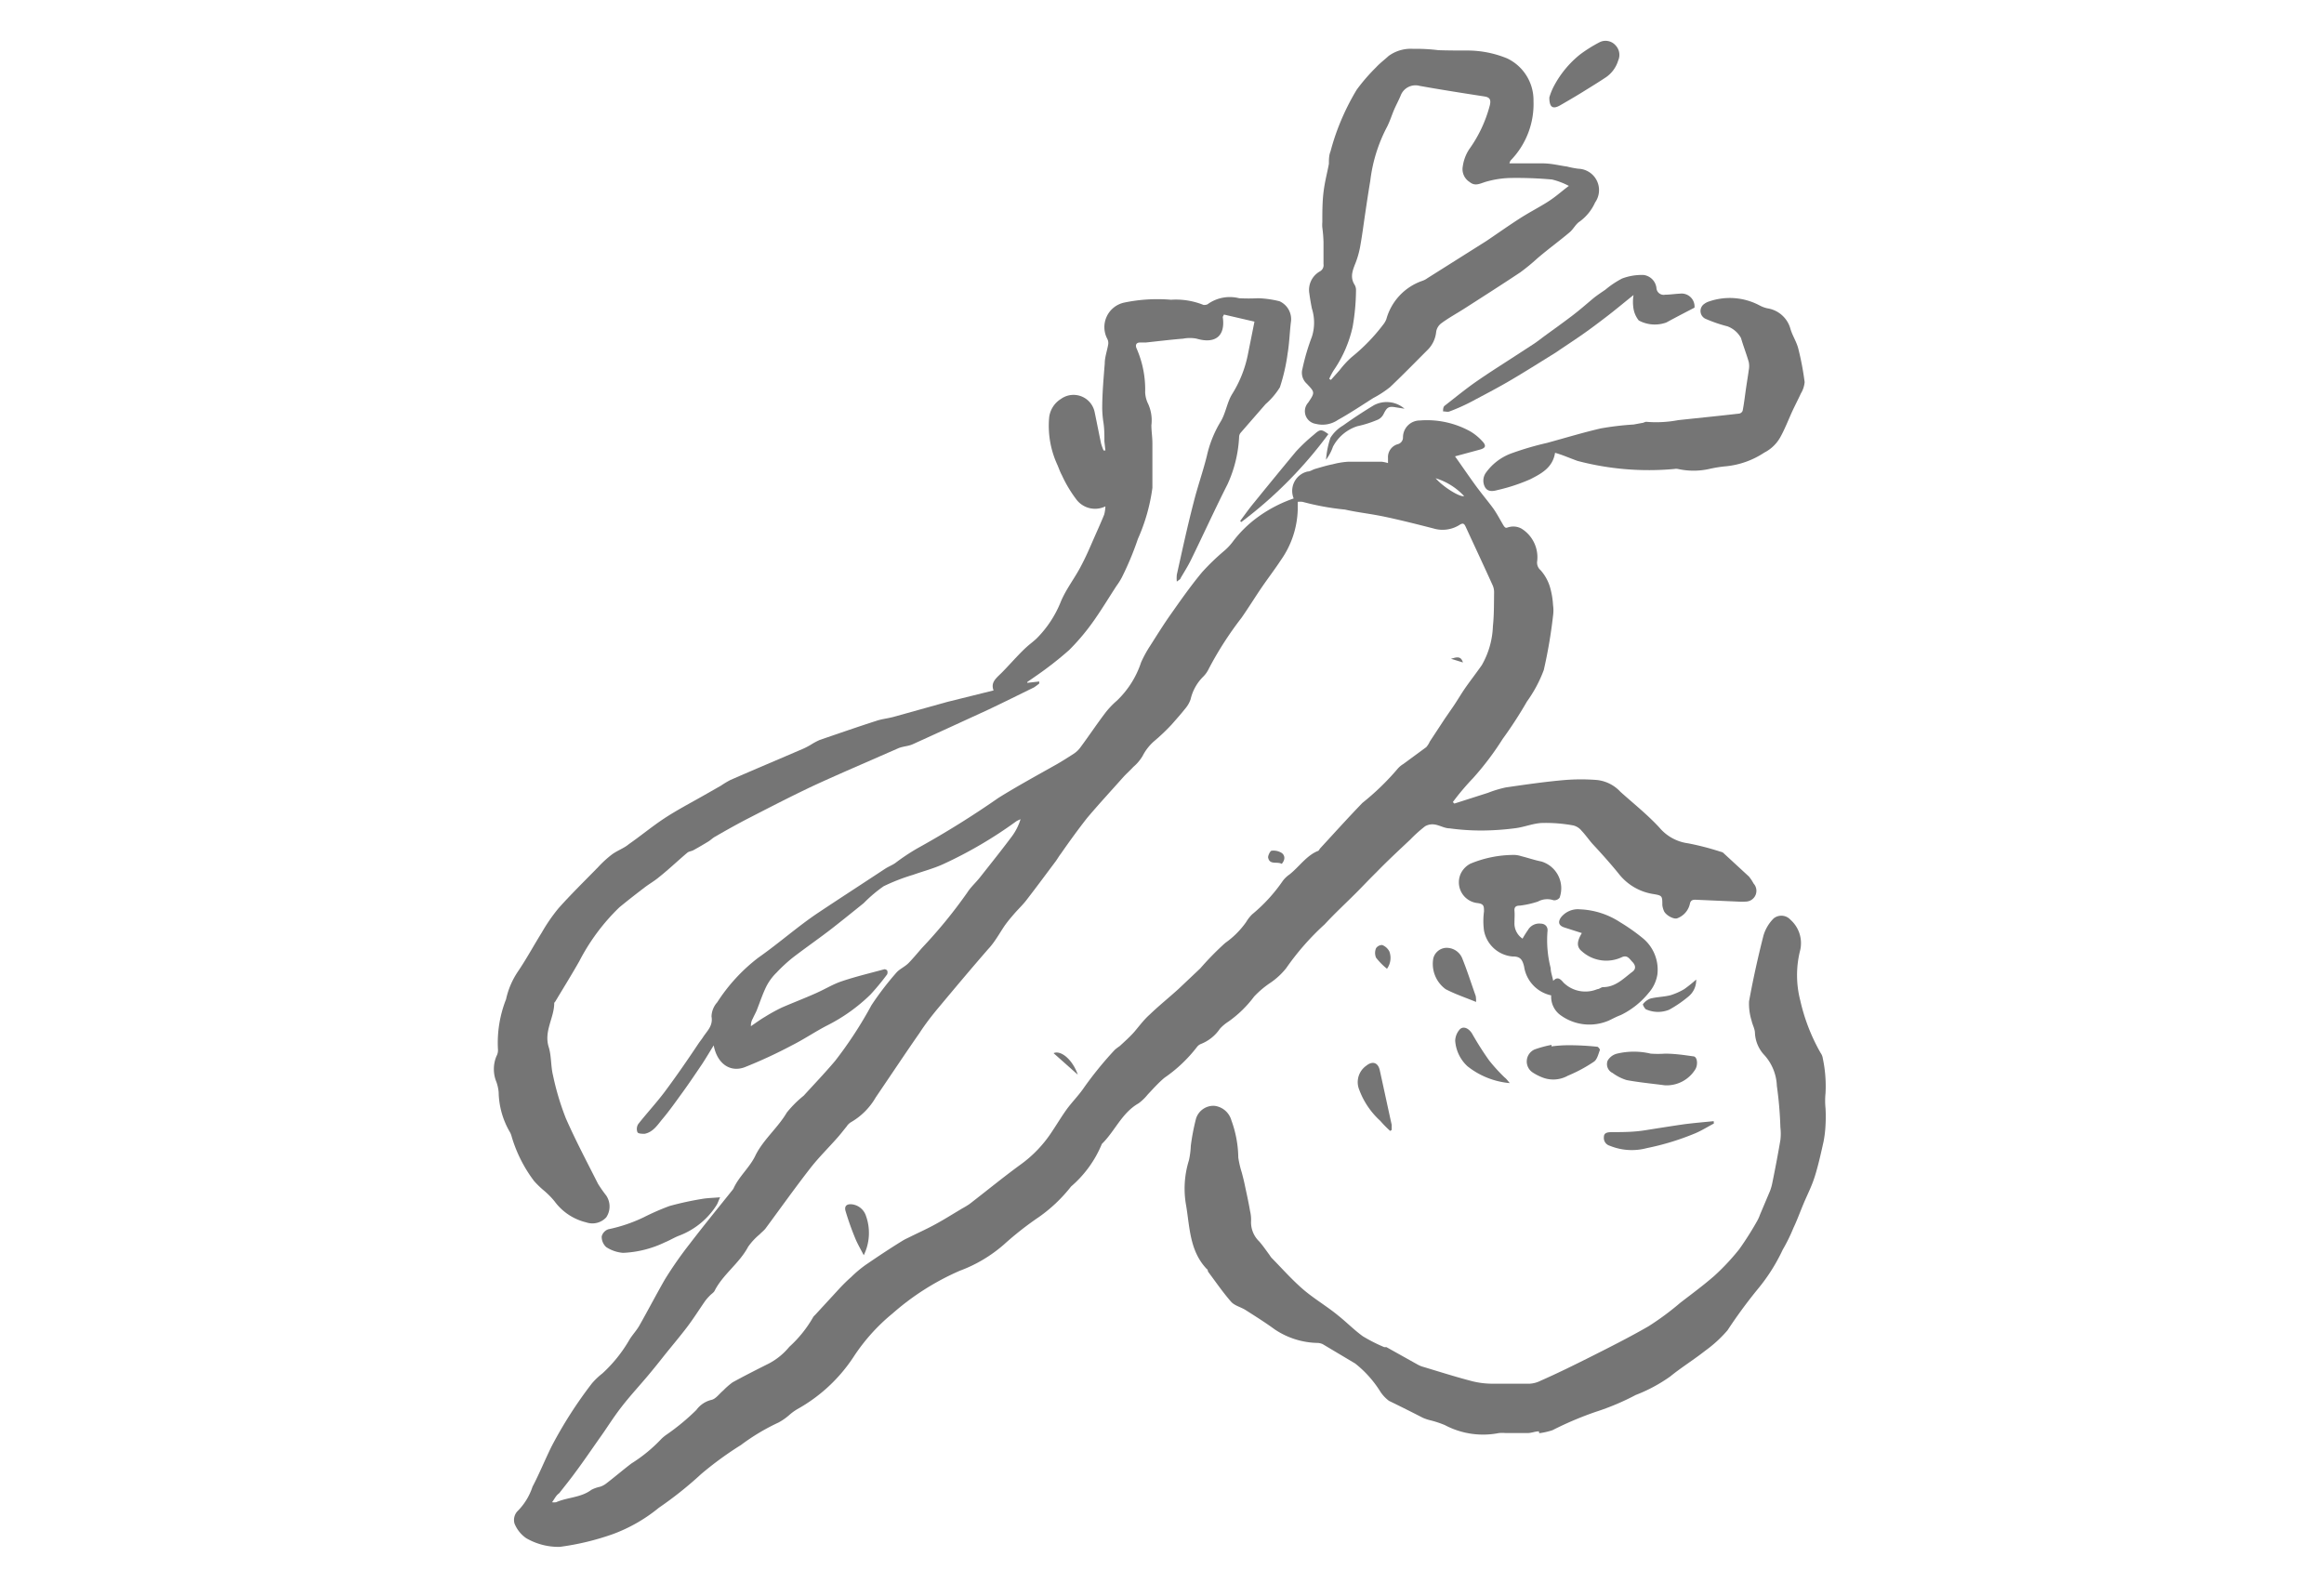 <svg xmlns="http://www.w3.org/2000/svg" id="Layer_1" data-name="Layer 1" viewBox="0 0 138 94"><defs><style>.cls-1{fill:#757575;}</style></defs><title>korenova</title><g id="fPLoML.tif"><path class="cls-1" d="M86.36,47.72l2-.64a6.79,6.79,0,0,1,1.06-.32c1.17-.17,2.34-.34,3.51-.44a12.06,12.06,0,0,1,1.9,0,2.22,2.22,0,0,1,1.39.7c.78.7,1.61,1.36,2.32,2.13a2.68,2.68,0,0,0,1.7.93,16.06,16.06,0,0,1,1.9.49.67.67,0,0,1,.17.06l1.54,1.42a2.56,2.56,0,0,1,.28.42.64.64,0,0,1-.45,1.07,4.17,4.17,0,0,1-.5,0l-2.51-.11c-.2,0-.29.06-.33.27a1.19,1.19,0,0,1-.74.83c-.19.08-.64-.15-.78-.4a1.27,1.27,0,0,1-.11-.38c0-.57,0-.57-.61-.67a3.23,3.23,0,0,1-2-1.22c-.49-.6-1-1.17-1.54-1.75-.22-.25-.41-.53-.64-.77a.92.92,0,0,0-.49-.32,8.92,8.92,0,0,0-1.78-.15c-.56,0-1.1.24-1.65.31a16.14,16.14,0,0,1-2,.14,13.91,13.91,0,0,1-1.93-.13c-.3,0-.59-.19-.9-.23a.86.86,0,0,0-.55.11,8.26,8.26,0,0,0-.88.79c-.68.64-1.37,1.28-2,1.93-.42.41-.82.84-1.23,1.25-.62.62-1.26,1.21-1.85,1.85a15.41,15.41,0,0,0-2.29,2.61,4.27,4.27,0,0,1-.9.84,5.56,5.56,0,0,0-1,.84,6.76,6.76,0,0,1-1.53,1.49,2.53,2.53,0,0,0-.5.42A2.45,2.45,0,0,1,71.3,62a.54.54,0,0,0-.22.17A8.5,8.5,0,0,1,69.15,64c-.36.3-.67.65-1,1a2.94,2.94,0,0,1-.54.52c-1,.57-1.4,1.65-2.18,2.41a6.67,6.67,0,0,1-1.83,2.53,9,9,0,0,1-1.89,1.8,19.12,19.12,0,0,0-2.08,1.63A8.4,8.4,0,0,1,57,75.46,15.21,15.21,0,0,0,53,78a11.32,11.32,0,0,0-2.29,2.54,9.54,9.54,0,0,1-3.38,3.15,3.28,3.28,0,0,0-.44.32,3.38,3.38,0,0,1-.67.47A12.41,12.41,0,0,0,44,85.81a20.25,20.25,0,0,0-2.37,1.73,22.15,22.15,0,0,1-2.51,2,9.47,9.47,0,0,1-2.72,1.56,15.49,15.49,0,0,1-3.16.76,3.82,3.82,0,0,1-2-.52,1.93,1.93,0,0,1-.69-.87.77.77,0,0,1,.16-.71,3.66,3.66,0,0,0,.91-1.47c.41-.78.74-1.6,1.13-2.39a25.39,25.39,0,0,1,2.4-3.75,4.33,4.33,0,0,1,.62-.59,8.41,8.41,0,0,0,1.57-1.94c.18-.32.45-.59.63-.91.51-.9,1-1.84,1.51-2.73a23.06,23.06,0,0,1,1.48-2.12c.81-1.06,1.66-2.1,2.5-3.15a.71.71,0,0,0,.1-.14c.33-.73,1-1.28,1.32-2,.49-.94,1.31-1.6,1.84-2.5a6.51,6.51,0,0,1,1-1c.63-.69,1.27-1.36,1.87-2.07a24.11,24.11,0,0,0,2.16-3.31,17.87,17.87,0,0,1,1.46-1.91c.19-.23.51-.36.73-.58s.54-.6.81-.91A28.89,28.89,0,0,0,57.44,53c.21-.33.52-.6.76-.91.64-.81,1.28-1.61,1.9-2.44a3.35,3.35,0,0,0,.5-1,1.92,1.92,0,0,0-.25.12A25.42,25.42,0,0,1,56,51.32c-.57.26-1.19.42-1.78.63a11.54,11.54,0,0,0-1.75.68,8.29,8.29,0,0,0-1.18,1c-.62.5-1.24,1-1.88,1.5s-1.54,1.13-2.3,1.71a9.22,9.22,0,0,0-1,.92,3.12,3.12,0,0,0-.61.83c-.22.45-.38.94-.57,1.42-.07.16-.16.32-.23.48a.81.81,0,0,0-.11.45c.28-.19.55-.39.84-.56a10.33,10.33,0,0,1,1-.55c.67-.29,1.35-.55,2-.84s1-.53,1.56-.72c.83-.28,1.68-.48,2.52-.71a.22.22,0,0,1,.17.07.31.31,0,0,1,0,.23,14.16,14.16,0,0,1-1,1.21,10.33,10.33,0,0,1-2.59,1.84c-.71.37-1.37.82-2.09,1.18a28.2,28.2,0,0,1-2.79,1.29c-.88.32-1.63-.24-1.83-1.3-.25.4-.46.76-.69,1.11-.38.56-.76,1.13-1.16,1.68s-.77,1.08-1.2,1.59c-.29.35-.55.77-1.05.87-.14,0-.39,0-.43-.1a.54.54,0,0,1,.05-.48c.52-.66,1.09-1.27,1.59-1.94.7-.94,1.36-1.9,2-2.86.09-.13.19-.25.27-.38.24-.36.59-.66.49-1.21a1.32,1.32,0,0,1,.34-.84,10.42,10.42,0,0,1,2.44-2.65C46.27,56,47.39,55,48.59,54.2s2.68-1.76,4-2.63c.18-.11.38-.19.56-.31a12.62,12.62,0,0,1,1.32-.88,54.74,54.74,0,0,0,4.82-3c1.14-.71,2.32-1.35,3.47-2,.33-.19.66-.4,1-.62a1.53,1.53,0,0,0,.39-.37c.49-.66.95-1.35,1.44-2a4.89,4.89,0,0,1,.73-.78,5.54,5.54,0,0,0,1.44-2.28,7.12,7.12,0,0,1,.55-1c.35-.55.7-1.11,1.07-1.65.64-.91,1.27-1.82,2-2.7a13.65,13.65,0,0,1,1.28-1.24,3.31,3.31,0,0,0,.52-.54,7,7,0,0,1,1.52-1.5,8.08,8.08,0,0,1,2.12-1.1A1.18,1.18,0,0,1,77.65,28c.15,0,.29-.11.43-.15.35-.1.7-.21,1.06-.28a4.67,4.67,0,0,1,.91-.15c.67,0,1.35,0,2,0a2.07,2.07,0,0,1,.37.08c0-.12,0-.21,0-.3a.8.8,0,0,1,.57-.82.41.41,0,0,0,.32-.41,1,1,0,0,1,1-1,5.31,5.31,0,0,1,3,.65,3.08,3.08,0,0,1,.69.56c.28.29.23.43-.16.53l-1.44.39c.42.59.8,1.15,1.2,1.7s.74.94,1.09,1.42c.2.29.37.61.55.92s.21.18.41.15a1,1,0,0,1,.71.11,2,2,0,0,1,.92,1.91.59.59,0,0,0,.2.55,2.68,2.68,0,0,1,.54.94,4.78,4.78,0,0,1,.2,1.13,2.29,2.29,0,0,1,0,.64,28.86,28.86,0,0,1-.55,3.22,7.89,7.89,0,0,1-1,1.87,24.76,24.76,0,0,1-1.44,2.22,17.16,17.16,0,0,1-1.76,2.33,15,15,0,0,0-1.2,1.42ZM32.78,89.21a1,1,0,0,0,.24,0c.68-.3,1.48-.27,2.1-.74a2.05,2.05,0,0,1,.51-.18,1.16,1.16,0,0,0,.35-.18c.51-.39,1-.81,1.51-1.2a9,9,0,0,0,1.79-1.47,2.52,2.52,0,0,1,.25-.21,13.32,13.32,0,0,0,1.82-1.5,1.56,1.56,0,0,1,.9-.6c.26-.06.46-.36.69-.55a4.27,4.27,0,0,1,.56-.49c.71-.39,1.42-.75,2.14-1.11a3.94,3.94,0,0,0,1.23-1,7.14,7.14,0,0,0,1.42-1.77.5.5,0,0,1,.1-.11l1.5-1.63c.21-.22.42-.43.65-.63a7.16,7.16,0,0,1,.84-.71c.73-.5,1.48-1,2.23-1.46.13-.08.27-.14.41-.21.46-.23.93-.44,1.38-.68s.78-.44,1.16-.67l.58-.35a4.45,4.45,0,0,0,.43-.26c1-.77,2-1.59,3-2.32a7.35,7.35,0,0,0,1.91-2c.28-.42.54-.85.83-1.26s.68-.8,1-1.25a21.36,21.36,0,0,1,1.89-2.33,3.15,3.15,0,0,1,.29-.22c.27-.25.54-.49.79-.76s.61-.78,1-1.12c.55-.53,1.14-1,1.71-1.52l1.28-1.21A17.31,17.31,0,0,1,72.75,56,5.13,5.13,0,0,0,74,54.75a2.25,2.25,0,0,1,.35-.45,9.68,9.68,0,0,0,1.83-2,1.71,1.71,0,0,1,.39-.37c.57-.45,1-1.11,1.67-1.39.07,0,.11-.12.17-.18.83-.9,1.64-1.8,2.49-2.68a15.13,15.13,0,0,0,2.07-2,1.37,1.37,0,0,1,.36-.31l1.36-1a1.24,1.24,0,0,0,.21-.33l.9-1.37.49-.71c.24-.35.46-.73.7-1.08s.67-.91,1-1.38a5,5,0,0,0,.66-2.32c.07-.65.06-1.31.07-2a1,1,0,0,0-.08-.41c-.52-1.15-1.06-2.3-1.59-3.45-.09-.2-.15-.3-.38-.15a1.89,1.89,0,0,1-1.56.21c-.94-.24-1.88-.48-2.82-.68s-1.63-.26-2.43-.44a15.31,15.31,0,0,1-2.52-.46,1.7,1.7,0,0,0-.28,0v.46a5.45,5.45,0,0,1-1,3c-.36.55-.76,1.07-1.13,1.61s-.79,1.22-1.21,1.82a20.44,20.44,0,0,0-1.93,3,1.7,1.7,0,0,1-.32.47,2.77,2.77,0,0,0-.77,1.36,1.66,1.66,0,0,1-.32.56c-.26.33-.54.64-.81.95A11.8,11.8,0,0,1,68.55,44a2.91,2.91,0,0,0-.7.89,2.57,2.57,0,0,1-.55.65c-.19.21-.41.4-.6.61-.72.81-1.46,1.61-2.16,2.44C64,49.28,63.48,50,63,50.69c-.11.14-.2.3-.3.44-.57.76-1.13,1.52-1.71,2.27-.23.31-.52.58-.78.88s-.37.44-.54.67c-.32.47-.6,1-1,1.42-1,1.15-1.94,2.27-2.9,3.42-.42.5-.81,1-1.18,1.57-.63.9-1.23,1.8-1.84,2.7L52,65.17a4,4,0,0,1-1.45,1.46.8.8,0,0,0-.28.27c-.19.23-.37.47-.57.69-.53.6-1.1,1.16-1.59,1.79-.91,1.17-1.77,2.38-2.65,3.57-.1.13-.24.23-.35.35a3.88,3.88,0,0,0-.68.73c-.53,1-1.5,1.64-2,2.63-.06.11-.19.18-.28.28a2.79,2.79,0,0,0-.28.32c-.36.52-.7,1.06-1.08,1.56s-.9,1.12-1.35,1.68c-.29.37-.58.73-.88,1.09-.54.65-1.12,1.27-1.64,1.94s-.83,1.19-1.25,1.78-1,1.45-1.54,2.17c-.29.4-.61.79-.92,1.19C33,88.82,32.94,89,32.78,89.21ZM85.25,28.4c.42.5,1.44,1.14,1.69,1.06A3.88,3.88,0,0,0,85.25,28.4Z"></path><path class="cls-1" d="M61,40.55l.71-.08,0,.12a3.55,3.55,0,0,1-.31.23c-.9.44-1.8.89-2.71,1.32-1.5.69-3,1.38-4.5,2.06-.27.12-.59.12-.86.24l-3.09,1.35c-.83.37-1.66.73-2.48,1.13-1.12.54-2.22,1.11-3.33,1.68-.66.34-1.3.7-1.94,1.07-.16.08-.29.22-.44.31s-.58.35-.88.51c-.11.06-.27.07-.36.15-.57.48-1.11,1-1.68,1.45-.26.22-.56.39-.84.6-.51.39-1,.77-1.51,1.19a12.24,12.24,0,0,0-2.38,3.2c-.46.81-.95,1.6-1.43,2.4,0,0-.06.06-.06.09,0,.87-.62,1.66-.33,2.6.17.54.12,1.14.26,1.7a15.81,15.81,0,0,0,.76,2.54c.58,1.32,1.26,2.6,1.91,3.89A8.18,8.18,0,0,0,36,71a1.16,1.16,0,0,1,0,1.29,1.12,1.12,0,0,1-1.19.3,3.27,3.27,0,0,1-1.88-1.25,4.86,4.86,0,0,0-.68-.68,5.41,5.41,0,0,1-.54-.53,8.24,8.24,0,0,1-1.32-2.61,1.25,1.25,0,0,0-.1-.27,4.87,4.87,0,0,1-.68-2.39,2.47,2.47,0,0,0-.13-.6,2,2,0,0,1,0-1.54.73.73,0,0,0,.09-.38,7.05,7.05,0,0,1,.48-3,4.76,4.76,0,0,1,.7-1.64c.51-.75.94-1.55,1.42-2.32a10.3,10.3,0,0,1,1-1.45c.75-.84,1.56-1.63,2.35-2.44a6.45,6.45,0,0,1,.82-.75c.33-.24.72-.37,1-.61.72-.5,1.39-1.06,2.12-1.54s1.57-.92,2.36-1.37l1-.57a5.33,5.33,0,0,1,.55-.33c1.44-.63,2.89-1.24,4.33-1.86a4.64,4.64,0,0,0,.44-.23,4,4,0,0,1,.54-.29c1.11-.38,2.23-.77,3.35-1.13.32-.11.65-.14,1-.23l3.23-.9L59,41c-.18-.45.12-.7.43-1s.83-.89,1.26-1.32.6-.51.88-.78A6.5,6.5,0,0,0,63,35.71c.3-.71.78-1.33,1.14-2s.56-1.16.82-1.75.42-.94.61-1.41a2.36,2.36,0,0,0,.07-.48,1.39,1.39,0,0,1-1.74-.43,7.61,7.61,0,0,1-.84-1.41c-.11-.2-.18-.41-.27-.62a5.53,5.53,0,0,1-.49-2.83A1.5,1.5,0,0,1,63,23.69a1.28,1.28,0,0,1,2,.78c.13.62.25,1.24.38,1.86a3.52,3.52,0,0,0,.15.42h.11l-.06-.53c0-.4,0-.81-.07-1.21a6.32,6.32,0,0,1-.06-.75c0-.89.08-1.78.15-2.67,0-.39.15-.78.21-1.17a.54.54,0,0,0-.06-.3,1.49,1.49,0,0,1,1-2.15,9.69,9.69,0,0,1,2.79-.17,4.38,4.38,0,0,1,1.93.31c.07,0,.21,0,.29-.08a2.25,2.25,0,0,1,1.82-.32,10.52,10.52,0,0,0,1.13,0,6.08,6.08,0,0,1,1.27.18,1.17,1.17,0,0,1,.67,1.27c-.07.61-.09,1.23-.19,1.83A11.07,11.07,0,0,1,76,23a4.39,4.39,0,0,1-.85,1l-1.48,1.7a.4.4,0,0,0-.09.22,7.59,7.59,0,0,1-.69,2.84c-.75,1.48-1.44,3-2.17,4.49-.18.37-.41.73-.62,1.09,0,.06-.09.09-.22.2a2,2,0,0,1,0-.41c.32-1.44.63-2.88,1-4.3.23-.92.55-1.82.78-2.74a6.78,6.78,0,0,1,.79-2c.33-.51.4-1.17.71-1.68a7,7,0,0,0,.93-2.31c.13-.65.26-1.29.4-2l-1.81-.42c-.06.12-.08.14-.07.16.16,1.11-.44,1.6-1.56,1.27a2.1,2.1,0,0,0-.79,0c-.74.06-1.48.15-2.22.23l-.35,0c-.21,0-.29.14-.2.35A6.07,6.07,0,0,1,68,23.3a1.73,1.73,0,0,0,.18.69,2.36,2.36,0,0,1,.19,1.26c0,.35.06.71.06,1.07,0,.88,0,1.77,0,2.65A11,11,0,0,1,67.57,32a18,18,0,0,1-.95,2.28,3.94,3.94,0,0,1-.32.51c-.43.66-.84,1.34-1.3,2a13.18,13.18,0,0,1-1.51,1.81,20.75,20.75,0,0,1-2,1.56l-.49.34Z"></path><path class="cls-1" d="M91.38,85c-.21,0-.42.09-.63.1-.45,0-.9,0-1.35,0a2.61,2.61,0,0,0-.39,0,4.84,4.84,0,0,1-3.21-.47,5.91,5.91,0,0,0-.84-.28,2.7,2.7,0,0,1-.48-.16c-.66-.34-1.32-.67-2-1a2.19,2.19,0,0,1-.51-.54,6.49,6.49,0,0,0-1.5-1.68l-1.93-1.15a.83.83,0,0,0-.27-.07,4.72,4.72,0,0,1-2.57-.8c-.56-.41-1.15-.78-1.73-1.15-.28-.18-.66-.26-.87-.5-.49-.56-.92-1.19-1.37-1.79,0,0,0-.12-.08-.16-1-1.06-1-2.44-1.21-3.72a5.64,5.64,0,0,1,.16-2.73,4.82,4.82,0,0,0,.11-.85,12.85,12.85,0,0,1,.31-1.62,1.08,1.08,0,0,1,1.1-.76,1.19,1.19,0,0,1,1,.86,6.65,6.65,0,0,1,.41,2.21,5.86,5.86,0,0,0,.21.9c.06.23.12.46.17.7.11.52.22,1,.32,1.58a2.21,2.21,0,0,1,.06.57,1.58,1.58,0,0,0,.48,1.23c.22.25.41.53.61.8a1.77,1.77,0,0,0,.12.17c.62.63,1.21,1.3,1.87,1.87s1.41,1,2.1,1.57c.49.39.94.85,1.45,1.22A9.55,9.55,0,0,0,82.2,80l.13,0,1.79,1a1.92,1.92,0,0,0,.29.14c1,.3,2,.62,3,.88a5,5,0,0,0,1.28.15c.72,0,1.43,0,2.15,0a1.66,1.66,0,0,0,.65-.18c1-.44,1.91-.89,2.85-1.36,1.19-.6,2.39-1.2,3.55-1.87a16.56,16.56,0,0,0,1.88-1.39c.66-.51,1.33-1,2-1.58a13.51,13.51,0,0,0,1.51-1.61,18.51,18.51,0,0,0,1.07-1.69,2.32,2.32,0,0,0,.16-.36l.6-1.42a3,3,0,0,0,.14-.51c.17-.83.33-1.67.47-2.5a3.15,3.15,0,0,0,0-.75,22.43,22.43,0,0,0-.21-2.47,2.88,2.88,0,0,0-.72-1.8,2.06,2.06,0,0,1-.58-1.32c0-.26-.15-.5-.2-.75a3.34,3.34,0,0,1-.15-1.15c.24-1.32.53-2.63.86-3.92a2.4,2.4,0,0,1,.6-1,.73.73,0,0,1,1,.08,1.86,1.86,0,0,1,.58,1.79,6,6,0,0,0,0,3,11.29,11.29,0,0,0,1.21,3.12.72.72,0,0,1,.13.33,7.9,7.9,0,0,1,.16,2.06,4.49,4.49,0,0,0,0,.89,8.68,8.68,0,0,1,0,1,6.66,6.66,0,0,1-.12,1c-.15.67-.3,1.35-.5,2s-.45,1.11-.68,1.66-.39,1-.61,1.46a10.13,10.13,0,0,1-.63,1.28,10.83,10.83,0,0,1-1.49,2.35A29.5,29.5,0,0,0,102.58,79a7.59,7.59,0,0,1-1.32,1.21c-.67.53-1.43,1-2.08,1.53a9.22,9.22,0,0,1-2.05,1.1,14.64,14.64,0,0,1-2.37,1,20,20,0,0,0-2.57,1.09,4.12,4.12,0,0,1-.79.18Z"></path><path class="cls-1" d="M89.63,9.7c.67,0,1.29,0,1.9,0s1,.12,1.52.19a5.64,5.64,0,0,0,.67.13,1.27,1.27,0,0,1,1,2,2.84,2.84,0,0,1-.91,1.13c-.25.16-.38.46-.61.65-.63.53-1.28,1-1.92,1.55a12.12,12.12,0,0,1-1,.82c-1.08.72-2.18,1.42-3.27,2.12-.48.31-1,.59-1.44.92a.78.78,0,0,0-.29.5,1.75,1.75,0,0,1-.52,1.08c-.73.73-1.46,1.48-2.22,2.2a6.17,6.17,0,0,1-1,.65c-.69.44-1.38.9-2.1,1.3a1.62,1.62,0,0,1-1.31.23.76.76,0,0,1-.45-1.26c.41-.61.41-.61-.11-1.15a.87.87,0,0,1-.23-.86A12.88,12.88,0,0,1,77.9,20a2.76,2.76,0,0,0,0-1.68c-.06-.3-.11-.59-.15-.89a1.26,1.26,0,0,1,.62-1.31.42.42,0,0,0,.22-.44c0-.44,0-.88,0-1.32a8.12,8.12,0,0,0-.07-.85,1.67,1.67,0,0,1,0-.31c0-.62,0-1.25.08-1.86s.21-1.07.31-1.61c0-.25,0-.51.1-.75a13.3,13.3,0,0,1,.55-1.65,14.34,14.34,0,0,1,1-2A11.05,11.05,0,0,1,81.71,4c.23-.25.5-.45.75-.68a2.24,2.24,0,0,1,1.45-.42,10.77,10.77,0,0,1,1.5.08C86,3,86.55,3,87.12,3a6.2,6.2,0,0,1,2.38.47A2.75,2.75,0,0,1,91.06,6,4.8,4.8,0,0,1,89.7,9.53.62.62,0,0,0,89.63,9.7ZM78.93,22.5l.1.06.51-.57a5.56,5.56,0,0,1,.73-.79,11,11,0,0,0,1.87-1.93,1.2,1.2,0,0,0,.18-.31,3.35,3.35,0,0,1,2.16-2.29,1.08,1.08,0,0,0,.28-.15l3.33-2.1.19-.12c.62-.42,1.23-.85,1.86-1.26s1.13-.66,1.68-1,.83-.62,1.34-1a4.36,4.36,0,0,0-1-.38,23.4,23.4,0,0,0-2.51-.09,5.65,5.65,0,0,0-1.47.24c-.31.1-.6.26-.91,0a.9.9,0,0,1-.41-.93,2.5,2.5,0,0,1,.37-1,7.89,7.89,0,0,0,1.24-2.64c.07-.31,0-.46-.31-.51-1.29-.2-2.58-.4-3.86-.63a.94.94,0,0,0-1.13.58c-.12.29-.27.56-.39.84s-.24.66-.41,1a9.16,9.16,0,0,0-1,3.2c-.11.66-.21,1.32-.31,2s-.17,1.23-.28,1.85a5.3,5.3,0,0,1-.27,1c-.17.44-.37.86-.08,1.33a.61.61,0,0,1,.09.35,13,13,0,0,1-.2,2.16A7.37,7.37,0,0,1,79.19,22,3.6,3.6,0,0,0,78.93,22.5Z"></path><path class="cls-1" d="M92.34,26.89c-.14.9-.85,1.25-1.47,1.57a10.76,10.76,0,0,1-1.94.64c-.26.07-.58.13-.75-.17a.81.81,0,0,1,.07-.88,3.23,3.23,0,0,1,1.56-1.15,18,18,0,0,1,2.06-.6c1.06-.29,2.11-.61,3.19-.86A17.17,17.17,0,0,1,97,25.21l.49-.09c.1,0,.19-.08.28-.07a7,7,0,0,0,1.88-.1c1.21-.13,2.42-.25,3.63-.39a.27.27,0,0,0,.2-.17c.09-.46.14-.93.21-1.4s.11-.69.15-1a1.21,1.21,0,0,0,0-.5c-.14-.48-.32-.94-.46-1.42a1.53,1.53,0,0,0-.8-.69,8.43,8.43,0,0,1-1.31-.45.51.51,0,0,1-.06-.89.92.92,0,0,1,.28-.14,3.77,3.77,0,0,1,3,.24,1.81,1.81,0,0,0,.46.17,1.68,1.68,0,0,1,1.37,1.23c.12.4.36.76.46,1.15a16.93,16.93,0,0,1,.38,2,1.56,1.56,0,0,1-.22.67c-.17.37-.36.73-.53,1.1s-.42,1-.65,1.42a2.28,2.28,0,0,1-1,1,5,5,0,0,1-2.27.81,7.34,7.34,0,0,0-1,.16,4.28,4.28,0,0,1-1.85,0,.54.54,0,0,0-.22,0,16.62,16.62,0,0,1-5.75-.48C93.12,27.17,92.75,27,92.34,26.89Z"></path><path class="cls-1" d="M90.41,55.74a5.68,5.68,0,0,1,.32-.51.77.77,0,0,1,.76-.38c.25,0,.44.18.4.46a6.67,6.67,0,0,0,.19,2.18c0,.24.1.49.15.76.26-.29.44-.1.62.11a1.85,1.85,0,0,0,2,.38c.12,0,.23-.12.34-.12.74,0,1.21-.51,1.74-.91.26-.19.16-.43,0-.59s-.29-.43-.62-.28a2.17,2.17,0,0,1-2.38-.35c-.38-.3-.23-.69,0-1.08l-1.06-.34c-.31-.11-.37-.31-.18-.59A1.28,1.28,0,0,1,93.82,54a4.7,4.7,0,0,1,2.39.77,11.34,11.34,0,0,1,1.31.92,2.42,2.42,0,0,1,.9,2.15,2.15,2.15,0,0,1-.52,1.12,4.86,4.86,0,0,1-1.66,1.32c-.25.09-.48.22-.72.33a2.91,2.91,0,0,1-2.89-.35,1.35,1.35,0,0,1-.52-1.15,2.06,2.06,0,0,1-1.61-1.72c-.1-.39-.21-.6-.69-.59a1.89,1.89,0,0,1-1.69-1.54,4.27,4.27,0,0,1,0-1.13c0-.31,0-.45-.37-.5a1.24,1.24,0,0,1-1-1.77,1.29,1.29,0,0,1,.56-.57,6.76,6.76,0,0,1,2.52-.52,1.39,1.39,0,0,1,.49.07c.41.1.8.24,1.21.32a1.66,1.66,0,0,1,1.08,2.15.4.4,0,0,1-.36.15,1.16,1.16,0,0,0-.93.08,5.53,5.53,0,0,1-1.07.24c-.22,0-.34.07-.32.31s0,.46,0,.69A1.08,1.08,0,0,0,90.41,55.74Z"></path><path class="cls-1" d="M97,17.52h0c-.54.43-1.06.87-1.61,1.29s-1,.76-1.52,1.12-1,.67-1.48,1c-.87.54-1.74,1.09-2.62,1.61s-1.63.9-2.45,1.34a11.41,11.41,0,0,1-1.24.55c-.11.05-.26,0-.39,0,0-.11,0-.27.1-.34.63-.49,1.25-1,1.9-1.45s1.23-.82,1.85-1.22l1.54-1c.21-.14.4-.29.6-.44.55-.4,1.11-.8,1.65-1.21s.9-.74,1.35-1.11c.21-.16.43-.31.64-.45a5.43,5.43,0,0,1,1-.67,3.28,3.28,0,0,1,1.28-.21.88.88,0,0,1,.76.77.43.43,0,0,0,.52.4c.29,0,.57-.05.86-.06a.77.77,0,0,1,.88.83c-.56.29-1.12.58-1.67.88a2,2,0,0,1-1.64-.12,1.53,1.53,0,0,1-.32-.75A2.53,2.53,0,0,1,97,17.52Z"></path><path class="cls-1" d="M42.76,71.1c-.1.22-.14.35-.2.45a4.53,4.53,0,0,1-2.21,1.82c-.3.11-.58.29-.88.41A6.33,6.33,0,0,1,37,74.4a2.13,2.13,0,0,1-1-.34.82.82,0,0,1-.27-.64.61.61,0,0,1,.39-.42,9.12,9.12,0,0,0,2.1-.71,14.78,14.78,0,0,1,1.53-.67,18.27,18.27,0,0,1,1.92-.42C42,71.14,42.33,71.14,42.76,71.1Z"></path><path class="cls-1" d="M92,5.79a3.66,3.66,0,0,1,.29-.71,6,6,0,0,1,1.54-1.85A8.37,8.37,0,0,1,95,2.5a.79.79,0,0,1,.93.19.82.82,0,0,1,.16.9,1.86,1.86,0,0,1-.73,1c-.45.3-.91.58-1.36.86s-.9.54-1.35.8S92,6.37,92,5.79Z"></path><path class="cls-1" d="M98.86,64.45c-.76-.1-1.52-.17-2.27-.31a2.71,2.71,0,0,1-.83-.42.58.58,0,0,1-.3-.73.89.89,0,0,1,.56-.42,4.31,4.31,0,0,1,2,0,6,6,0,0,0,.85,0c.56,0,1.12.08,1.67.16.25,0,.3.49.13.77A2,2,0,0,1,98.86,64.45Z"></path><path class="cls-1" d="M92.13,62.14a7.75,7.75,0,0,1,1-.07q.85,0,1.71.09c.06,0,.18.15.16.2-.09.24-.16.55-.34.68a8.7,8.7,0,0,1-1.56.84,1.77,1.77,0,0,1-1.57.08,3,3,0,0,1-.5-.26.78.78,0,0,1,.1-1.38,6.63,6.63,0,0,1,1-.27Z"></path><path class="cls-1" d="M101.77,66.72c-.36.19-.71.41-1.08.57a15.43,15.43,0,0,1-2.9.89,3.45,3.45,0,0,1-2.2-.14.48.48,0,0,1-.35-.52c0-.27.24-.28.45-.29.65,0,1.31,0,2-.11s1.51-.24,2.26-.35c.6-.08,1.21-.13,1.81-.19Z"></path><path class="cls-1" d="M87.65,59.5c-.66-.27-1.26-.47-1.81-.76a1.86,1.86,0,0,1-.73-1.83.83.83,0,0,1,.71-.62,1,1,0,0,1,1,.6c.3.74.54,1.5.81,2.26A1.89,1.89,0,0,1,87.65,59.5Z"></path><path class="cls-1" d="M78.88,25.78A25.28,25.28,0,0,1,73.71,31l-.07-.06c.28-.38.55-.76.85-1.12.81-1,1.63-2,2.46-3a10.22,10.22,0,0,1,1.06-1C78.4,25.47,78.46,25.48,78.88,25.78Z"></path><path class="cls-1" d="M82.55,67.16a6.67,6.67,0,0,1-.59-.6,4.71,4.71,0,0,1-1.25-1.85,1.19,1.19,0,0,1,.43-1.43c.36-.29.69-.18.79.27.24,1.08.47,2.17.71,3.25,0,.1,0,.2,0,.3Z"></path><path class="cls-1" d="M89.65,64.32a4.7,4.7,0,0,1-2.51-1,2.27,2.27,0,0,1-.73-1.52,1.05,1.05,0,0,1,.23-.62c.21-.29.58-.14.79.23a18,18,0,0,0,1,1.57,10.44,10.44,0,0,0,.91,1C89.44,64.05,89.54,64.19,89.65,64.32Z"></path><path class="cls-1" d="M83.4,24.27l-.51-.08c-.44-.08-.53,0-.73.39a.7.7,0,0,1-.34.34,6.66,6.66,0,0,1-1.22.39,2.5,2.5,0,0,0-1.45,1.22,2.73,2.73,0,0,1-.41.77A5.41,5.41,0,0,1,79,26a2.19,2.19,0,0,1,.75-.73c.6-.43,1.21-.83,1.84-1.21A1.62,1.62,0,0,1,83.4,24.27Z"></path><path class="cls-1" d="M100.72,58.17a1.25,1.25,0,0,1-.45,1,7.1,7.1,0,0,1-1.15.79,1.75,1.75,0,0,1-1.33,0c-.1,0-.26-.3-.23-.33a1,1,0,0,1,.44-.33c.39-.1.81-.1,1.2-.2a3.92,3.92,0,0,0,.81-.36A8.17,8.17,0,0,0,100.72,58.17Z"></path><path class="cls-1" d="M82.36,57.53a4,4,0,0,1-.65-.66.72.72,0,0,1,0-.56.43.43,0,0,1,.37-.19.82.82,0,0,1,.42.38A1.1,1.1,0,0,1,82.36,57.53Z"></path><path class="cls-1" d="M51.29,74.54c-.16-.31-.34-.62-.48-.94a16.79,16.79,0,0,1-.6-1.68c-.09-.31.08-.44.4-.4a1,1,0,0,1,.81.68A3,3,0,0,1,51.29,74.54Z"></path><path class="cls-1" d="M76.11,51.3c-.28-.16-.73.09-.81-.39,0-.12.13-.39.21-.39a.91.91,0,0,1,.61.14C76.31,50.81,76.32,51.06,76.11,51.3Z"></path><path class="cls-1" d="M64,63.82l-1.44-1.28C63,62.34,63.7,62.94,64,63.82Z"></path><path class="cls-1" d="M86.16,39.12c.28-.07.58-.22.71.22Z"></path></g></svg>